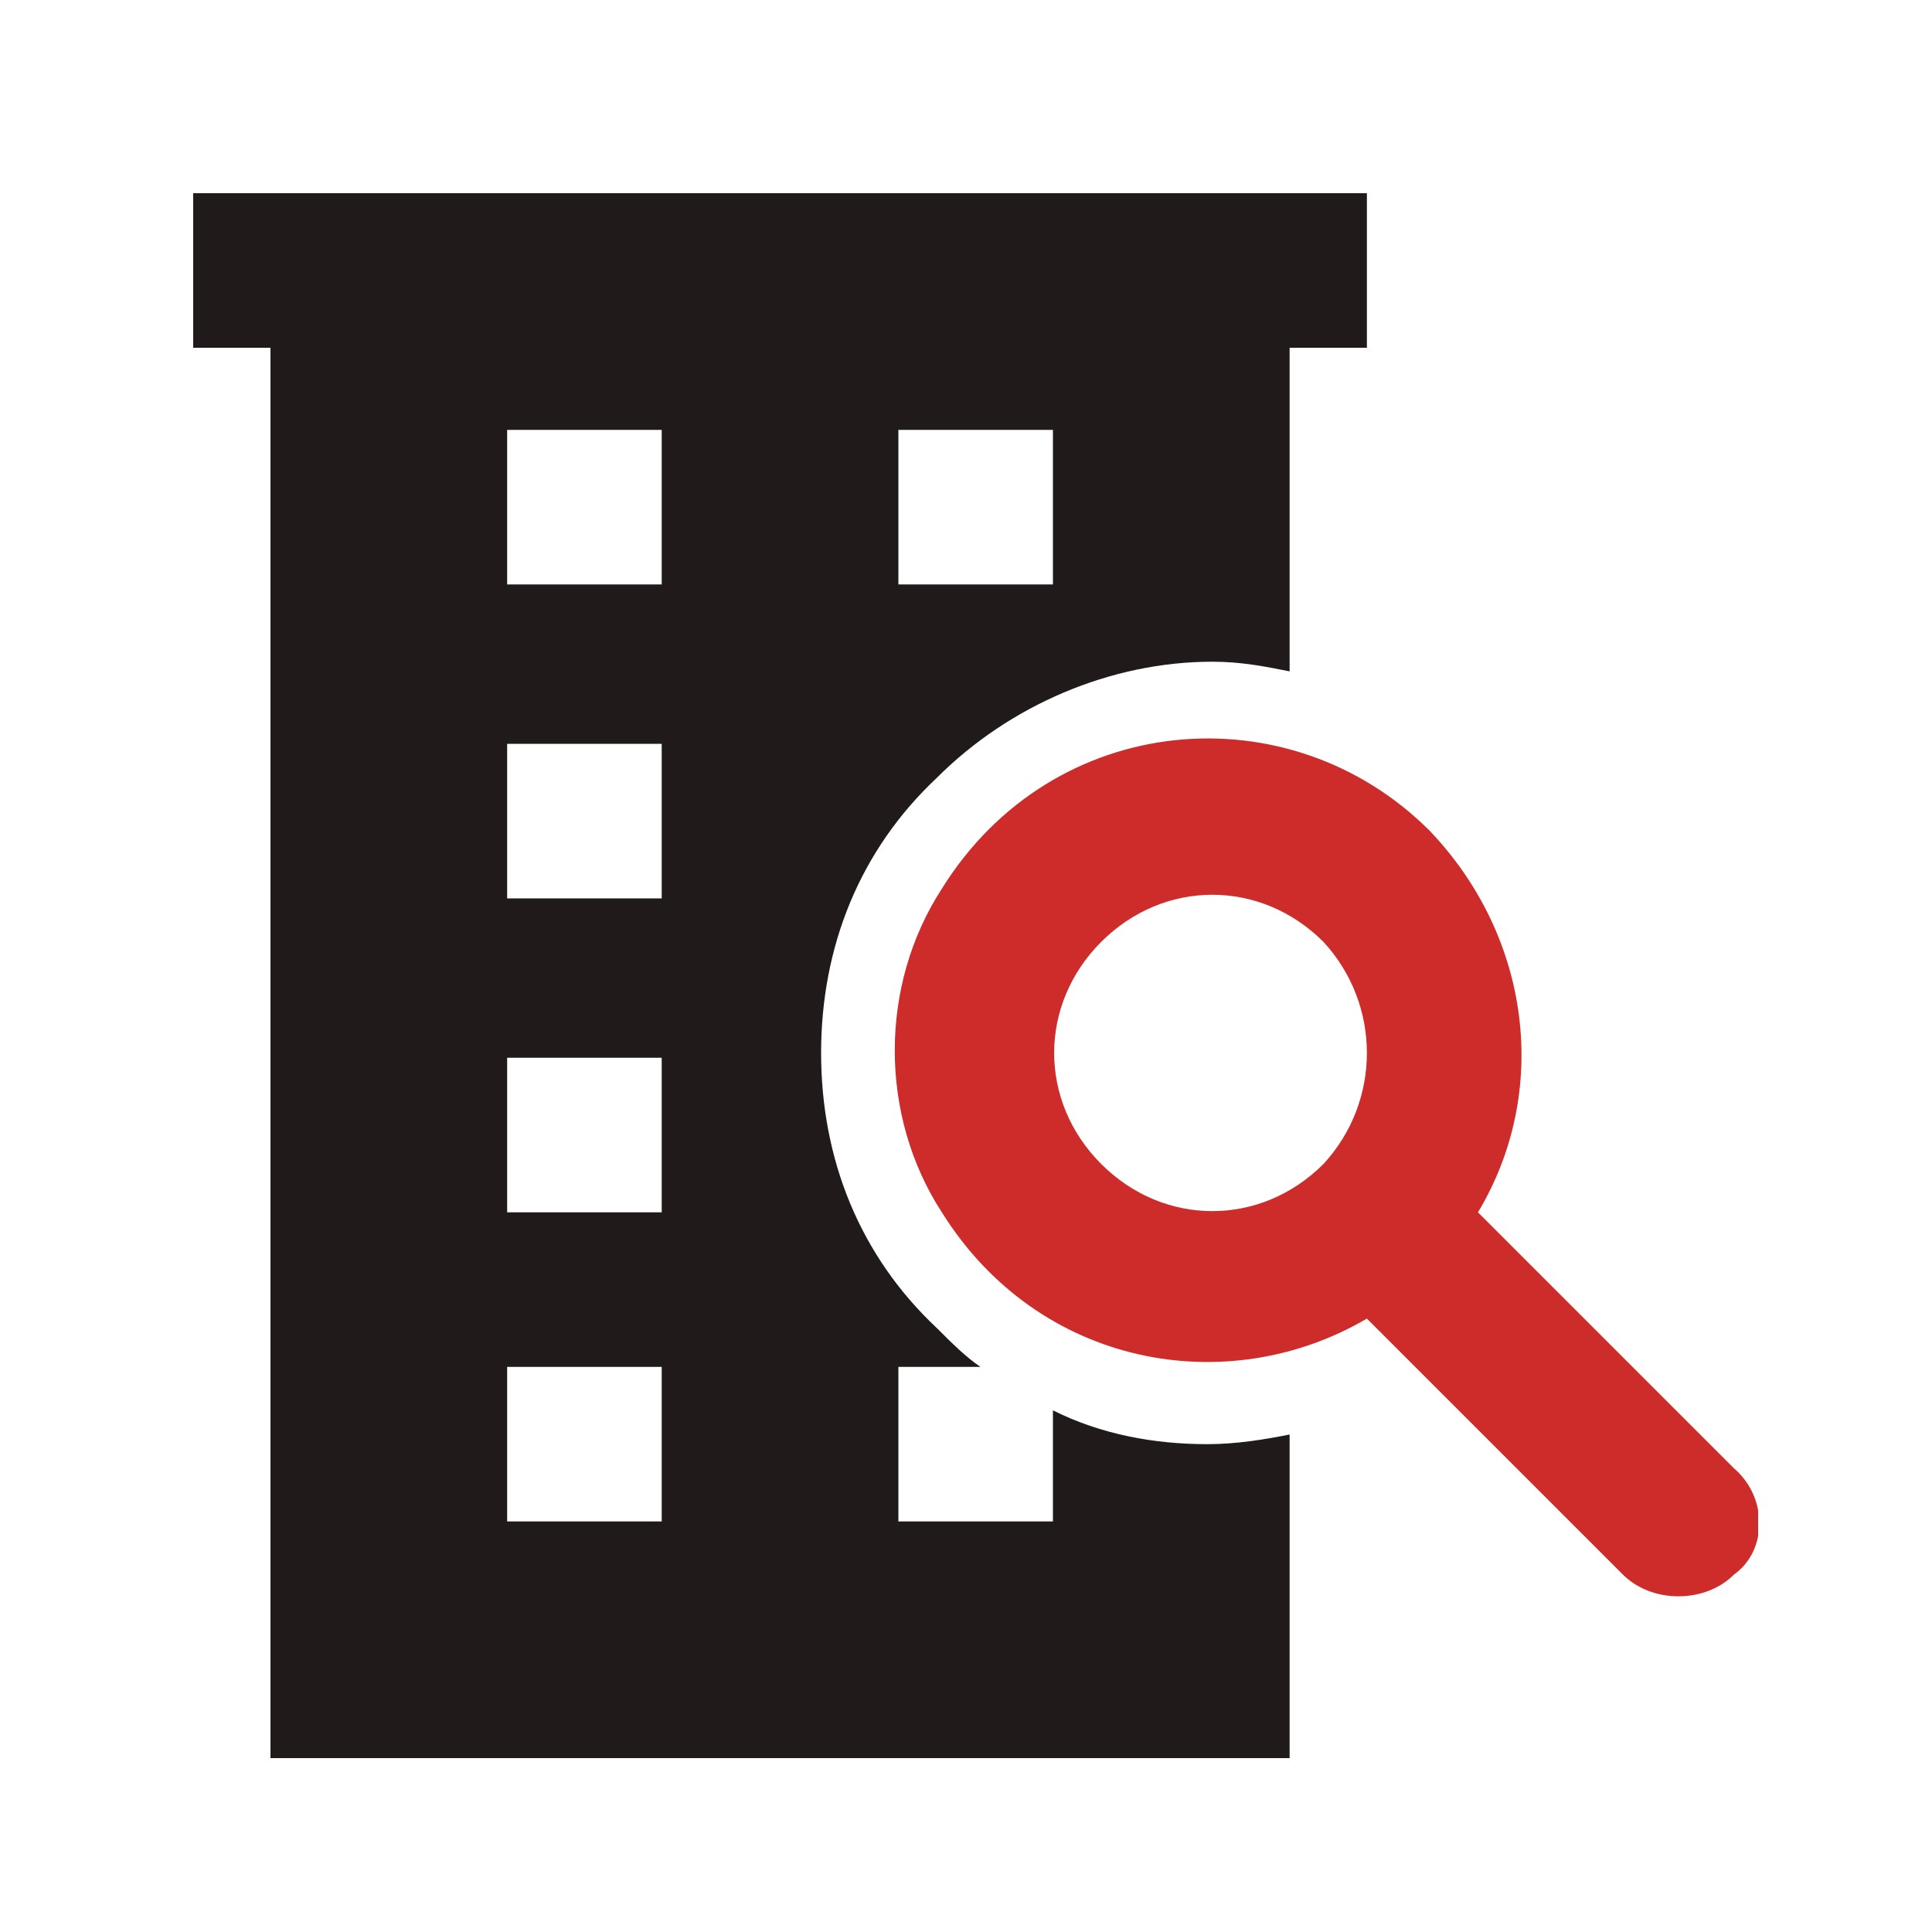 <svg width="40" height="40" viewBox="0 0 40 40" fill="none" xmlns="http://www.w3.org/2000/svg">
<g clip-path="url(#clip0_13_224)">
<path d="M35.9 30.4L30.6 25.1C32.1 22.6 31.7 19.4 29.6 17.2C26.7 14.3 21.8 14.7 19.5 18.4C18.2 20.4 18.2 23.1 19.5 25.1C21.5 28.3 25.4 29 28.3 27.3L33.6 32.6C34.2 33.2 35.3 33.2 35.9 32.6C36.6 32.1 36.6 31 35.9 30.4ZM27.4 24.1C26.1 25.4 24.1 25.4 22.8 24.1C21.5 22.8 21.5 20.8 22.8 19.5C24.1 18.2 26.1 18.2 27.4 19.5C28.6 20.8 28.6 22.8 27.4 24.1Z" fill="#CE2C2B"/>
<path d="M4 4V7.2H5.6V36.4H26.7V29.7C26.2 29.8 25.6 29.9 25 29.9C23.9 29.9 22.8 29.7 21.8 29.2V31.5H18.6V28.3H20.3C20 28.1 19.7 27.8 19.4 27.5C17.8 26 17 24 17 21.8C17 19.6 17.8 17.6 19.4 16.1C20.9 14.6 23 13.7 25.1 13.7C25.7 13.7 26.2 13.8 26.7 13.9V7.2H28.3V4H4ZM13.7 31.5H10.5V28.3H13.7V31.5ZM13.7 25.1H10.5V21.9H13.7V25.1ZM13.7 18.6H10.5V15.4H13.7V18.6ZM13.7 12.1H10.5V8.9H13.7V12.1ZM21.8 12.1H18.6V8.9H21.8V12.1Z" fill="#201A1A"/>
</g>
<defs>
<clipPath id="clip0_13_224">
<rect width="32.4" height="32.4" fill="white" transform="translate(4 4)"/>
</clipPath>
</defs>
</svg>
